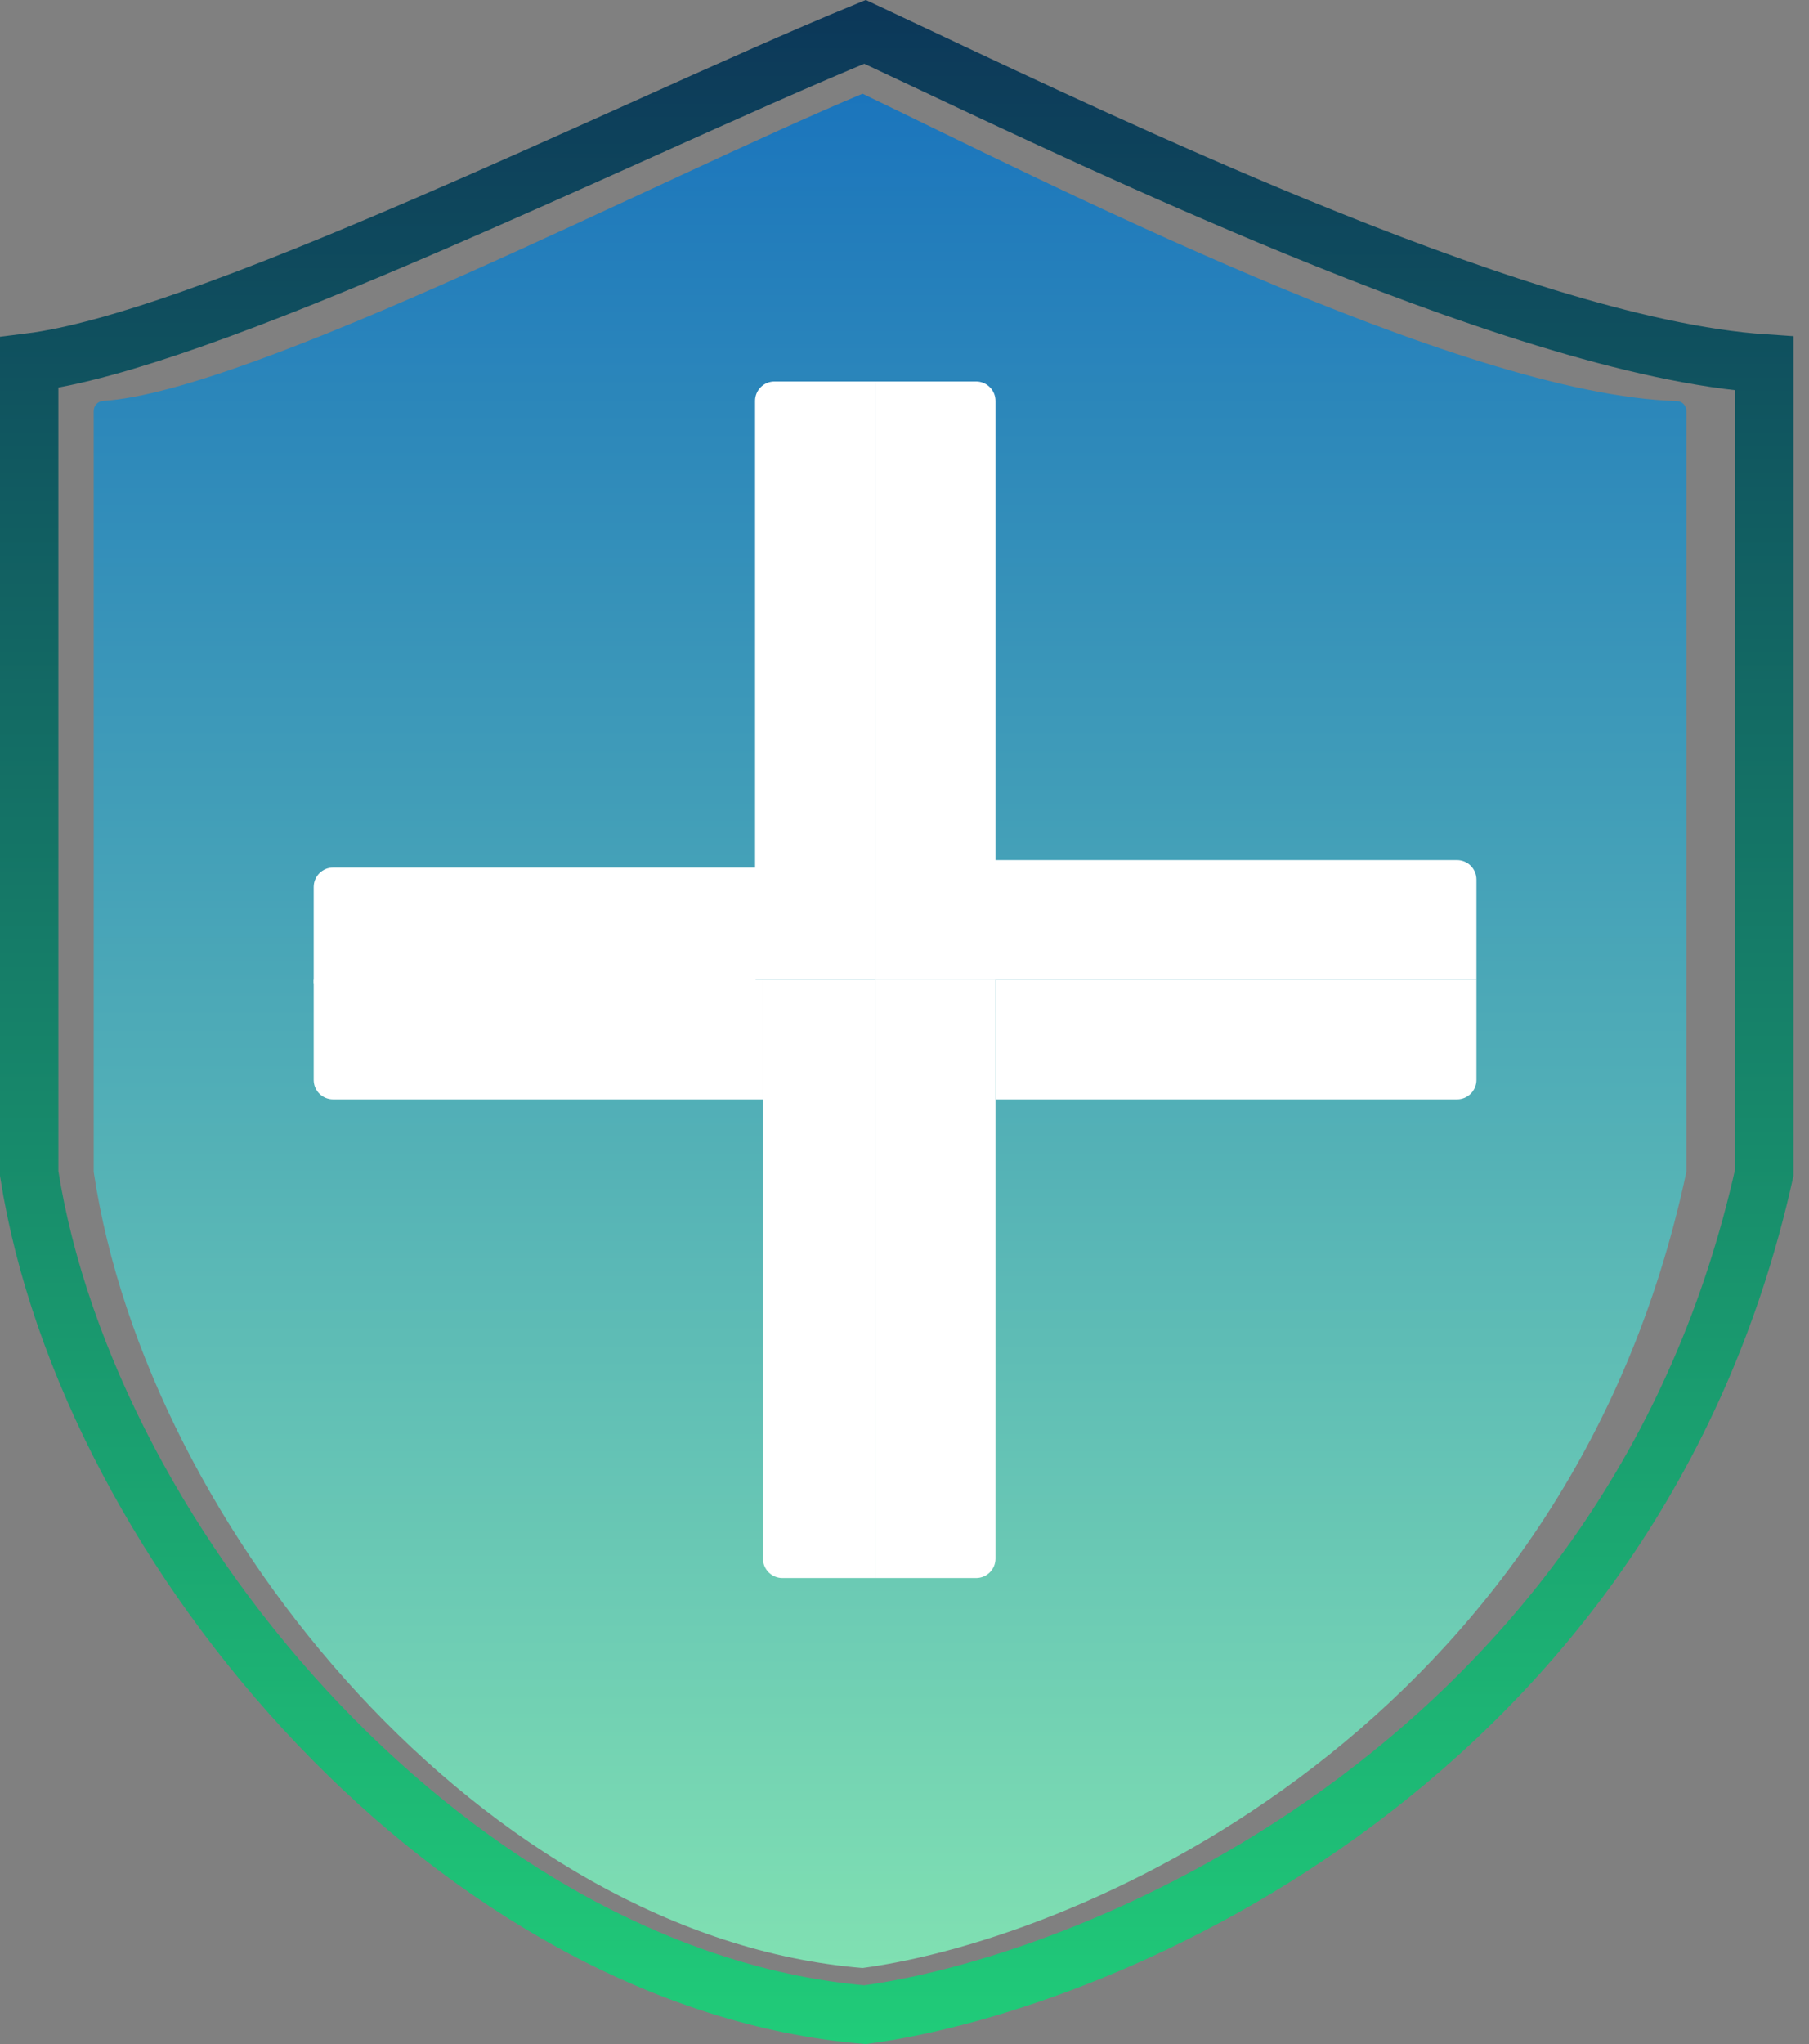 <svg width="54" height="61" viewBox="0 0 54 61" fill="none" xmlns="http://www.w3.org/2000/svg">
<rect x="0" y="0" width="54" height="61" fill="#808080" stroke="none"/>
<path d="M3.082 11.964C7.504 11.685 19.757 5.296 25.748 2.797C30.997 5.314 43.571 11.78 50.054 11.969C50.214 11.974 50.34 12.103 50.34 12.264V34.968C46.824 51.524 32.407 57.835 25.748 58.73C14.562 57.81 4.395 45.699 2.797 34.968V12.264C2.797 12.103 2.922 11.974 3.082 11.964Z" fill="url(#paint0_linear_1_133)"/>
<path d="M0.871 35.019V10.821C2.181 10.659 3.862 10.175 5.702 9.53C7.831 8.783 10.259 7.788 12.728 6.723C14.89 5.791 17.07 4.811 19.123 3.889C21.639 2.758 23.963 1.713 25.822 0.95C26.34 1.192 26.914 1.463 27.537 1.757C30.5 3.155 34.55 5.066 38.704 6.771C43.642 8.797 48.873 10.597 52.666 10.849V34.991C48.795 52.418 33.136 59.134 25.824 60.124C19.833 59.617 14.045 56.217 9.504 51.454C4.96 46.687 1.754 40.645 0.871 35.019Z" stroke="url(#paint1_linear_1_133)" stroke-width="1.743"/>
<path d="M22.539 11.965C22.539 11.644 22.799 11.384 23.12 11.384H26.128V29.238H22.539V11.965Z" fill="white"/>
<path d="M22.556 25.89L22.556 29.344L9.364 29.344L9.364 26.471C9.364 26.15 9.624 25.89 9.945 25.89L22.556 25.89Z" fill="white"/>
<path d="M26.128 11.384H29.136C29.457 11.384 29.717 11.644 29.717 11.965V29.238H26.128V11.384Z" fill="white"/>
<path d="M43.492 25.668C43.813 25.668 44.073 25.928 44.073 26.248L44.073 29.238L26.128 29.238L26.128 25.668L43.492 25.668Z" fill="white"/>
<path d="M22.775 29.238H26.128V47.093H23.356C23.035 47.093 22.775 46.833 22.775 46.512V29.238Z" fill="white"/>
<path d="M22.775 29.238L22.775 32.809L9.945 32.809C9.624 32.809 9.364 32.549 9.364 32.228L9.364 29.238L22.775 29.238Z" fill="white"/>
<path d="M29.717 29.238H26.128V47.093H29.136C29.457 47.093 29.717 46.833 29.717 46.512V29.238Z" fill="white"/>
<path d="M29.717 29.238L29.717 32.809L43.492 32.809C43.813 32.809 44.073 32.549 44.073 32.228L44.073 29.238L29.717 29.238Z" fill="white"/>
<defs>
<linearGradient id="paint0_linear_1_133" x1="26.568" y1="2.797" x2="26.568" y2="58.73" gradientUnits="userSpaceOnUse">
<stop stop-color="#1B75BC"/>
<stop offset="1" stop-color="#80E0B2"/>
</linearGradient>
<linearGradient id="paint1_linear_1_133" x1="26.768" y1="0" x2="26.768" y2="61" gradientUnits="userSpaceOnUse">
<stop stop-color="#0C3759"/>
<stop offset="1" stop-color="#20CC79"/>
</linearGradient>
</defs>
</svg>
